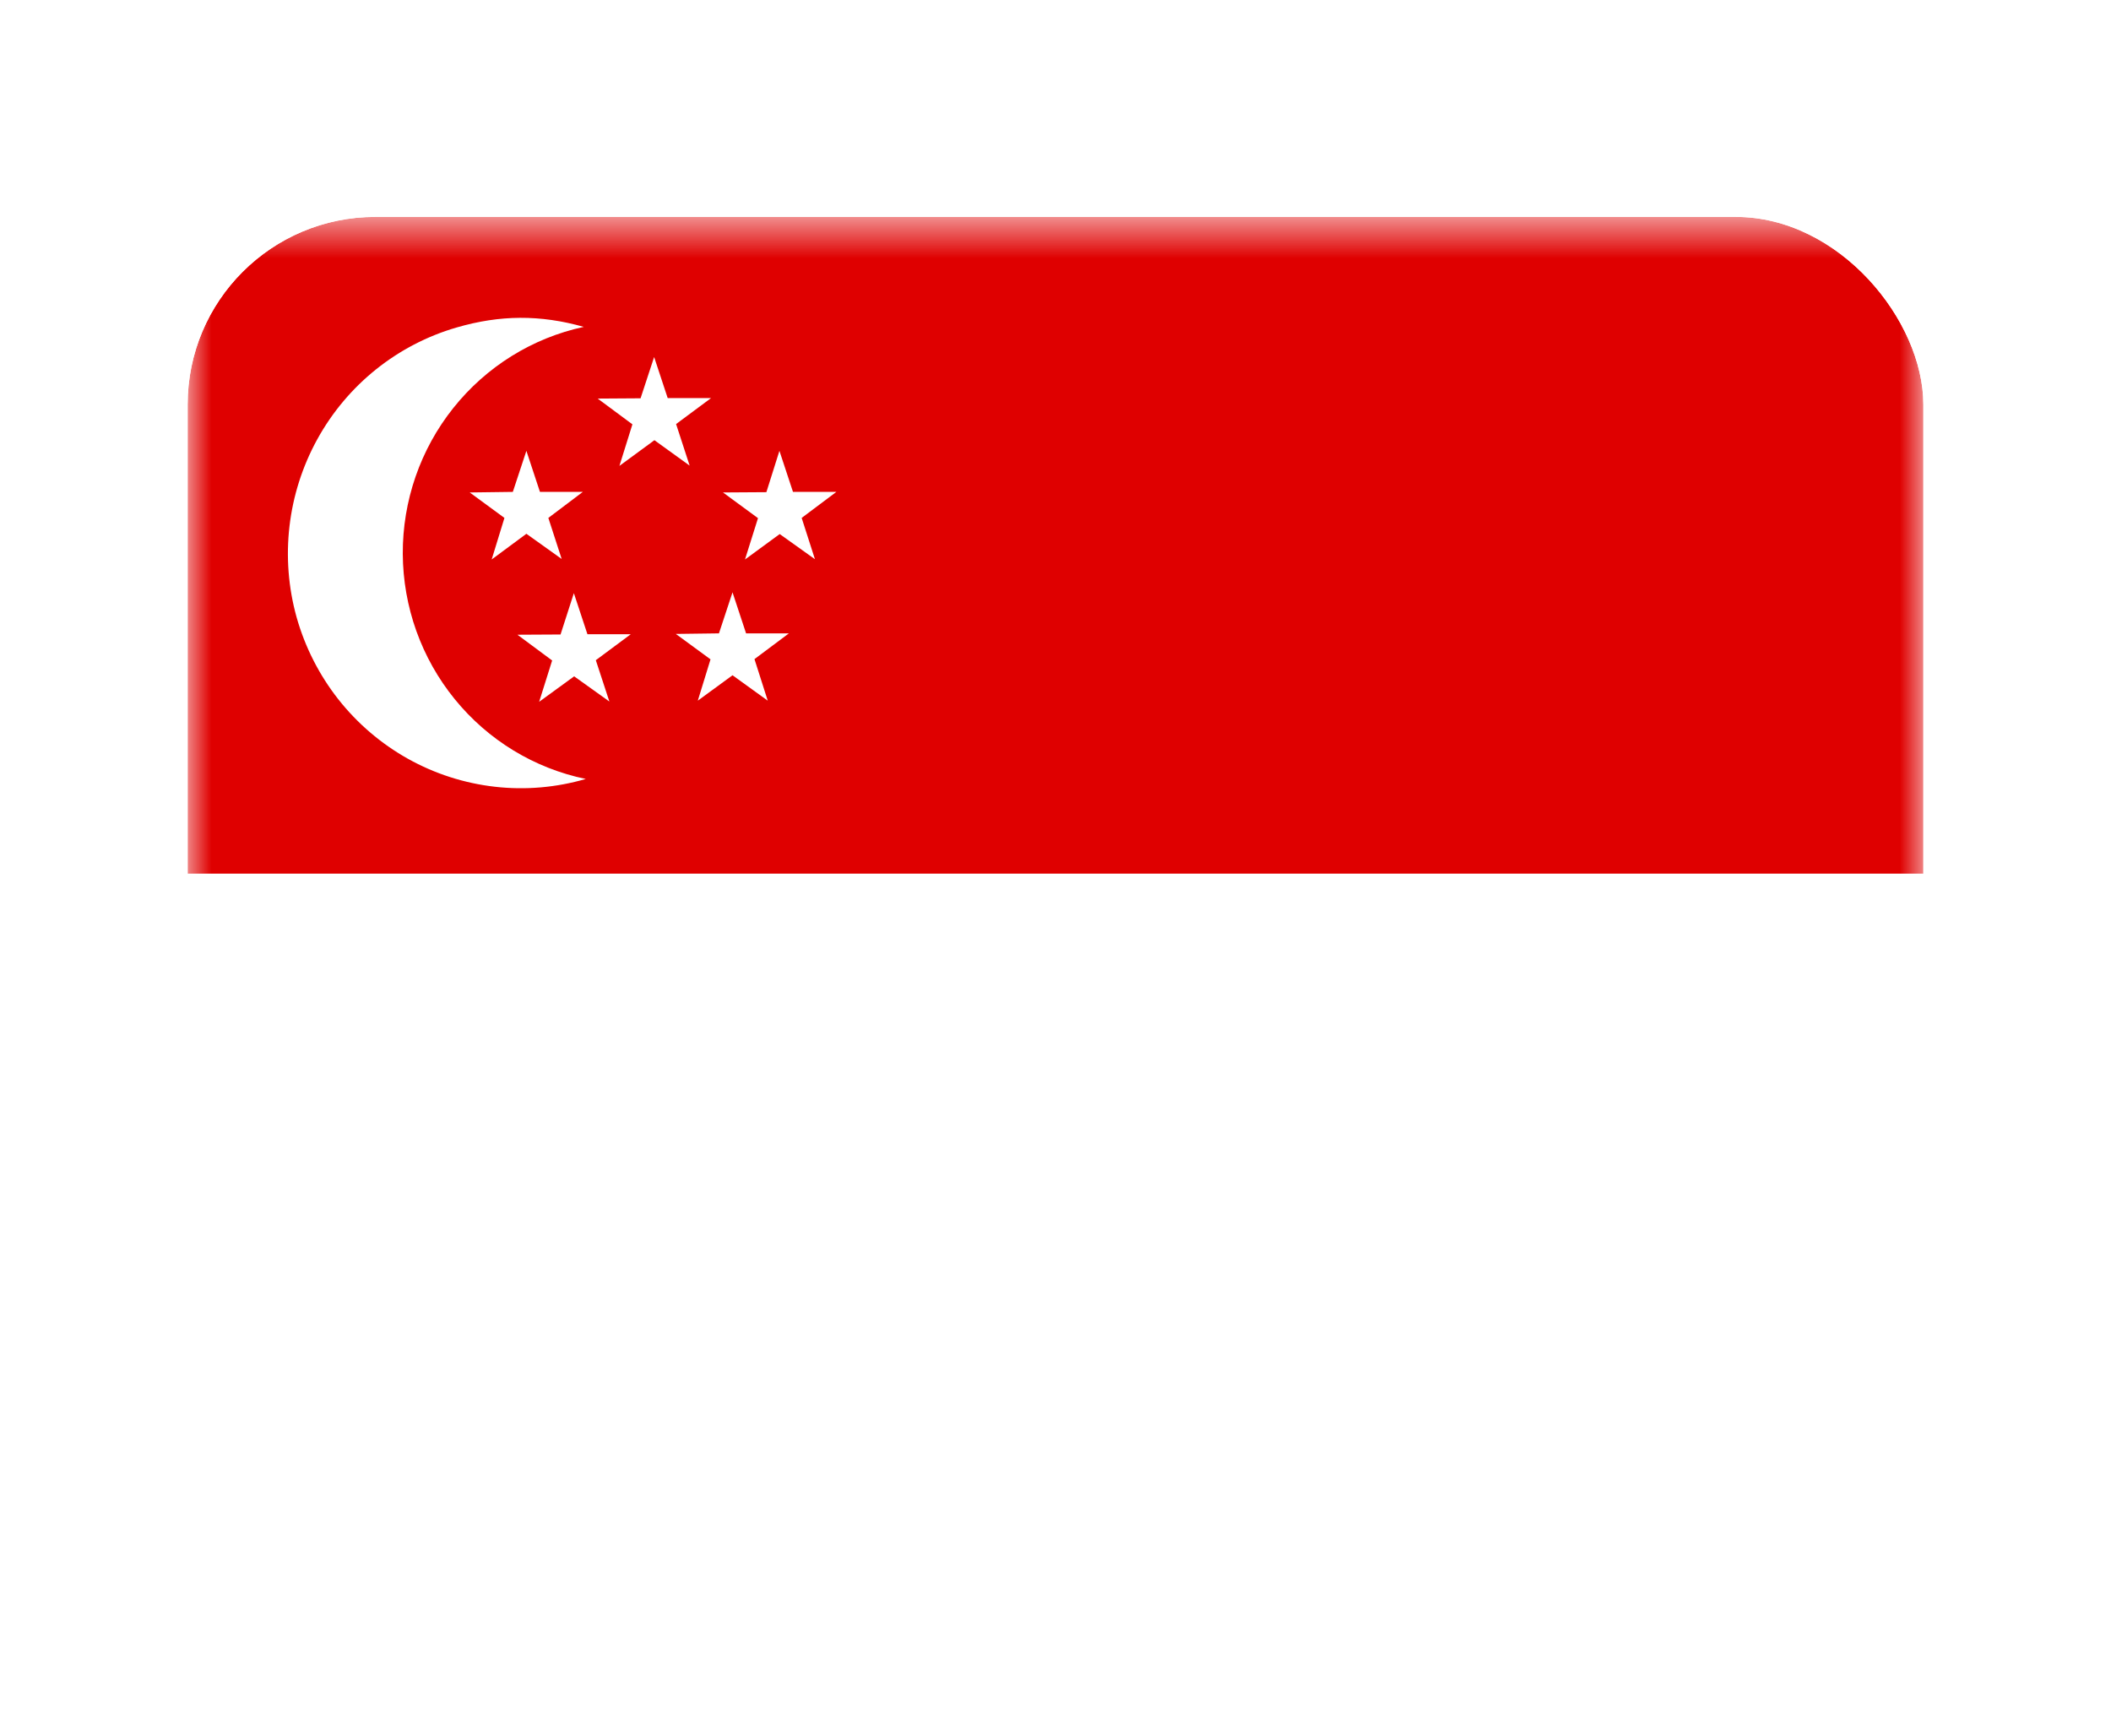 <svg width="45" height="37" viewBox="0 0 45 37" fill="none" xmlns="http://www.w3.org/2000/svg">
<g filter="url(#filter0_d_26_8002)">
<g clip-path="url(#clip0_26_8002)">
<mask id="mask0_26_8002" style="mask-type:luminance" maskUnits="userSpaceOnUse" x="4" y="4" width="37" height="29">
<path d="M4 4.624H41V32.624H4V4.624Z" fill="white"/>
</mask>
<g mask="url(#mask0_26_8002)">
<path fill-rule="evenodd" clip-rule="evenodd" d="M2.844 4.624H44.469V32.624H2.844V4.624Z" fill="white"/>
<path fill-rule="evenodd" clip-rule="evenodd" d="M2.844 4.624H44.469V18.624H2.844V4.624Z" fill="#DF0000"/>
<path fill-rule="evenodd" clip-rule="evenodd" d="M12.441 6.969C11.345 7.206 10.365 7.817 9.663 8.698C8.961 9.578 8.581 10.676 8.586 11.806C8.592 12.936 8.982 14.03 9.693 14.904C10.403 15.778 11.389 16.379 12.487 16.606C11.858 16.789 11.2 16.846 10.55 16.772C9.899 16.698 9.27 16.496 8.697 16.176C8.125 15.856 7.62 15.425 7.213 14.909C6.806 14.392 6.504 13.799 6.324 13.164C5.967 11.888 6.126 10.521 6.765 9.362C7.404 8.203 8.472 7.347 9.735 6.981C10.66 6.712 11.515 6.706 12.446 6.969H12.441Z" fill="white"/>
<path fill-rule="evenodd" clip-rule="evenodd" d="M11.689 11.041L11.973 11.916L11.221 11.379L10.481 11.927L10.753 11.041L10.013 10.498L10.932 10.486L11.221 9.611L11.51 10.486H12.424L11.689 11.041ZM12.701 14.074L12.99 14.955L12.239 14.418L11.493 14.961L11.77 14.08L11.03 13.531L11.949 13.526L12.233 12.645L12.522 13.52H13.447L12.701 14.074ZM16.083 14.051L16.366 14.937L15.615 14.395L14.875 14.937L15.146 14.056L14.406 13.514L15.326 13.502L15.615 12.627L15.904 13.502H16.817L16.083 14.051ZM17.089 11.041L17.372 11.921L16.621 11.385L15.881 11.927L16.158 11.046L15.412 10.498L16.337 10.492L16.615 9.611L16.904 10.486H17.829L17.089 11.041ZM14.412 9.04L14.701 9.926L13.95 9.384L13.204 9.932L13.481 9.046L12.741 8.497L13.655 8.491L13.944 7.611L14.233 8.486H15.158L14.412 9.04Z" fill="white"/>
</g>
</g>
</g>
<defs>
<filter id="filter0_d_26_8002" x="0" y="0.624" width="45" height="36" filterUnits="userSpaceOnUse" color-interpolation-filters="sRGB">
<feFlood flood-opacity="0" result="BackgroundImageFix"/>
<feColorMatrix in="SourceAlpha" type="matrix" values="0 0 0 0 0 0 0 0 0 0 0 0 0 0 0 0 0 0 127 0" result="hardAlpha"/>
<feOffset/>
<feGaussianBlur stdDeviation="2"/>
<feComposite in2="hardAlpha" operator="out"/>
<feColorMatrix type="matrix" values="0 0 0 0 0.251 0 0 0 0 0.293 0 0 0 0 0.383 0 0 0 0.25 0"/>
<feBlend mode="normal" in2="BackgroundImageFix" result="effect1_dropShadow_26_8002"/>
<feBlend mode="normal" in="SourceGraphic" in2="effect1_dropShadow_26_8002" result="shape"/>
</filter>
<clipPath id="clip0_26_8002">
<rect x="4" y="4.624" width="37" height="28" rx="4" fill="white"/>
</clipPath>
</defs>
</svg>
